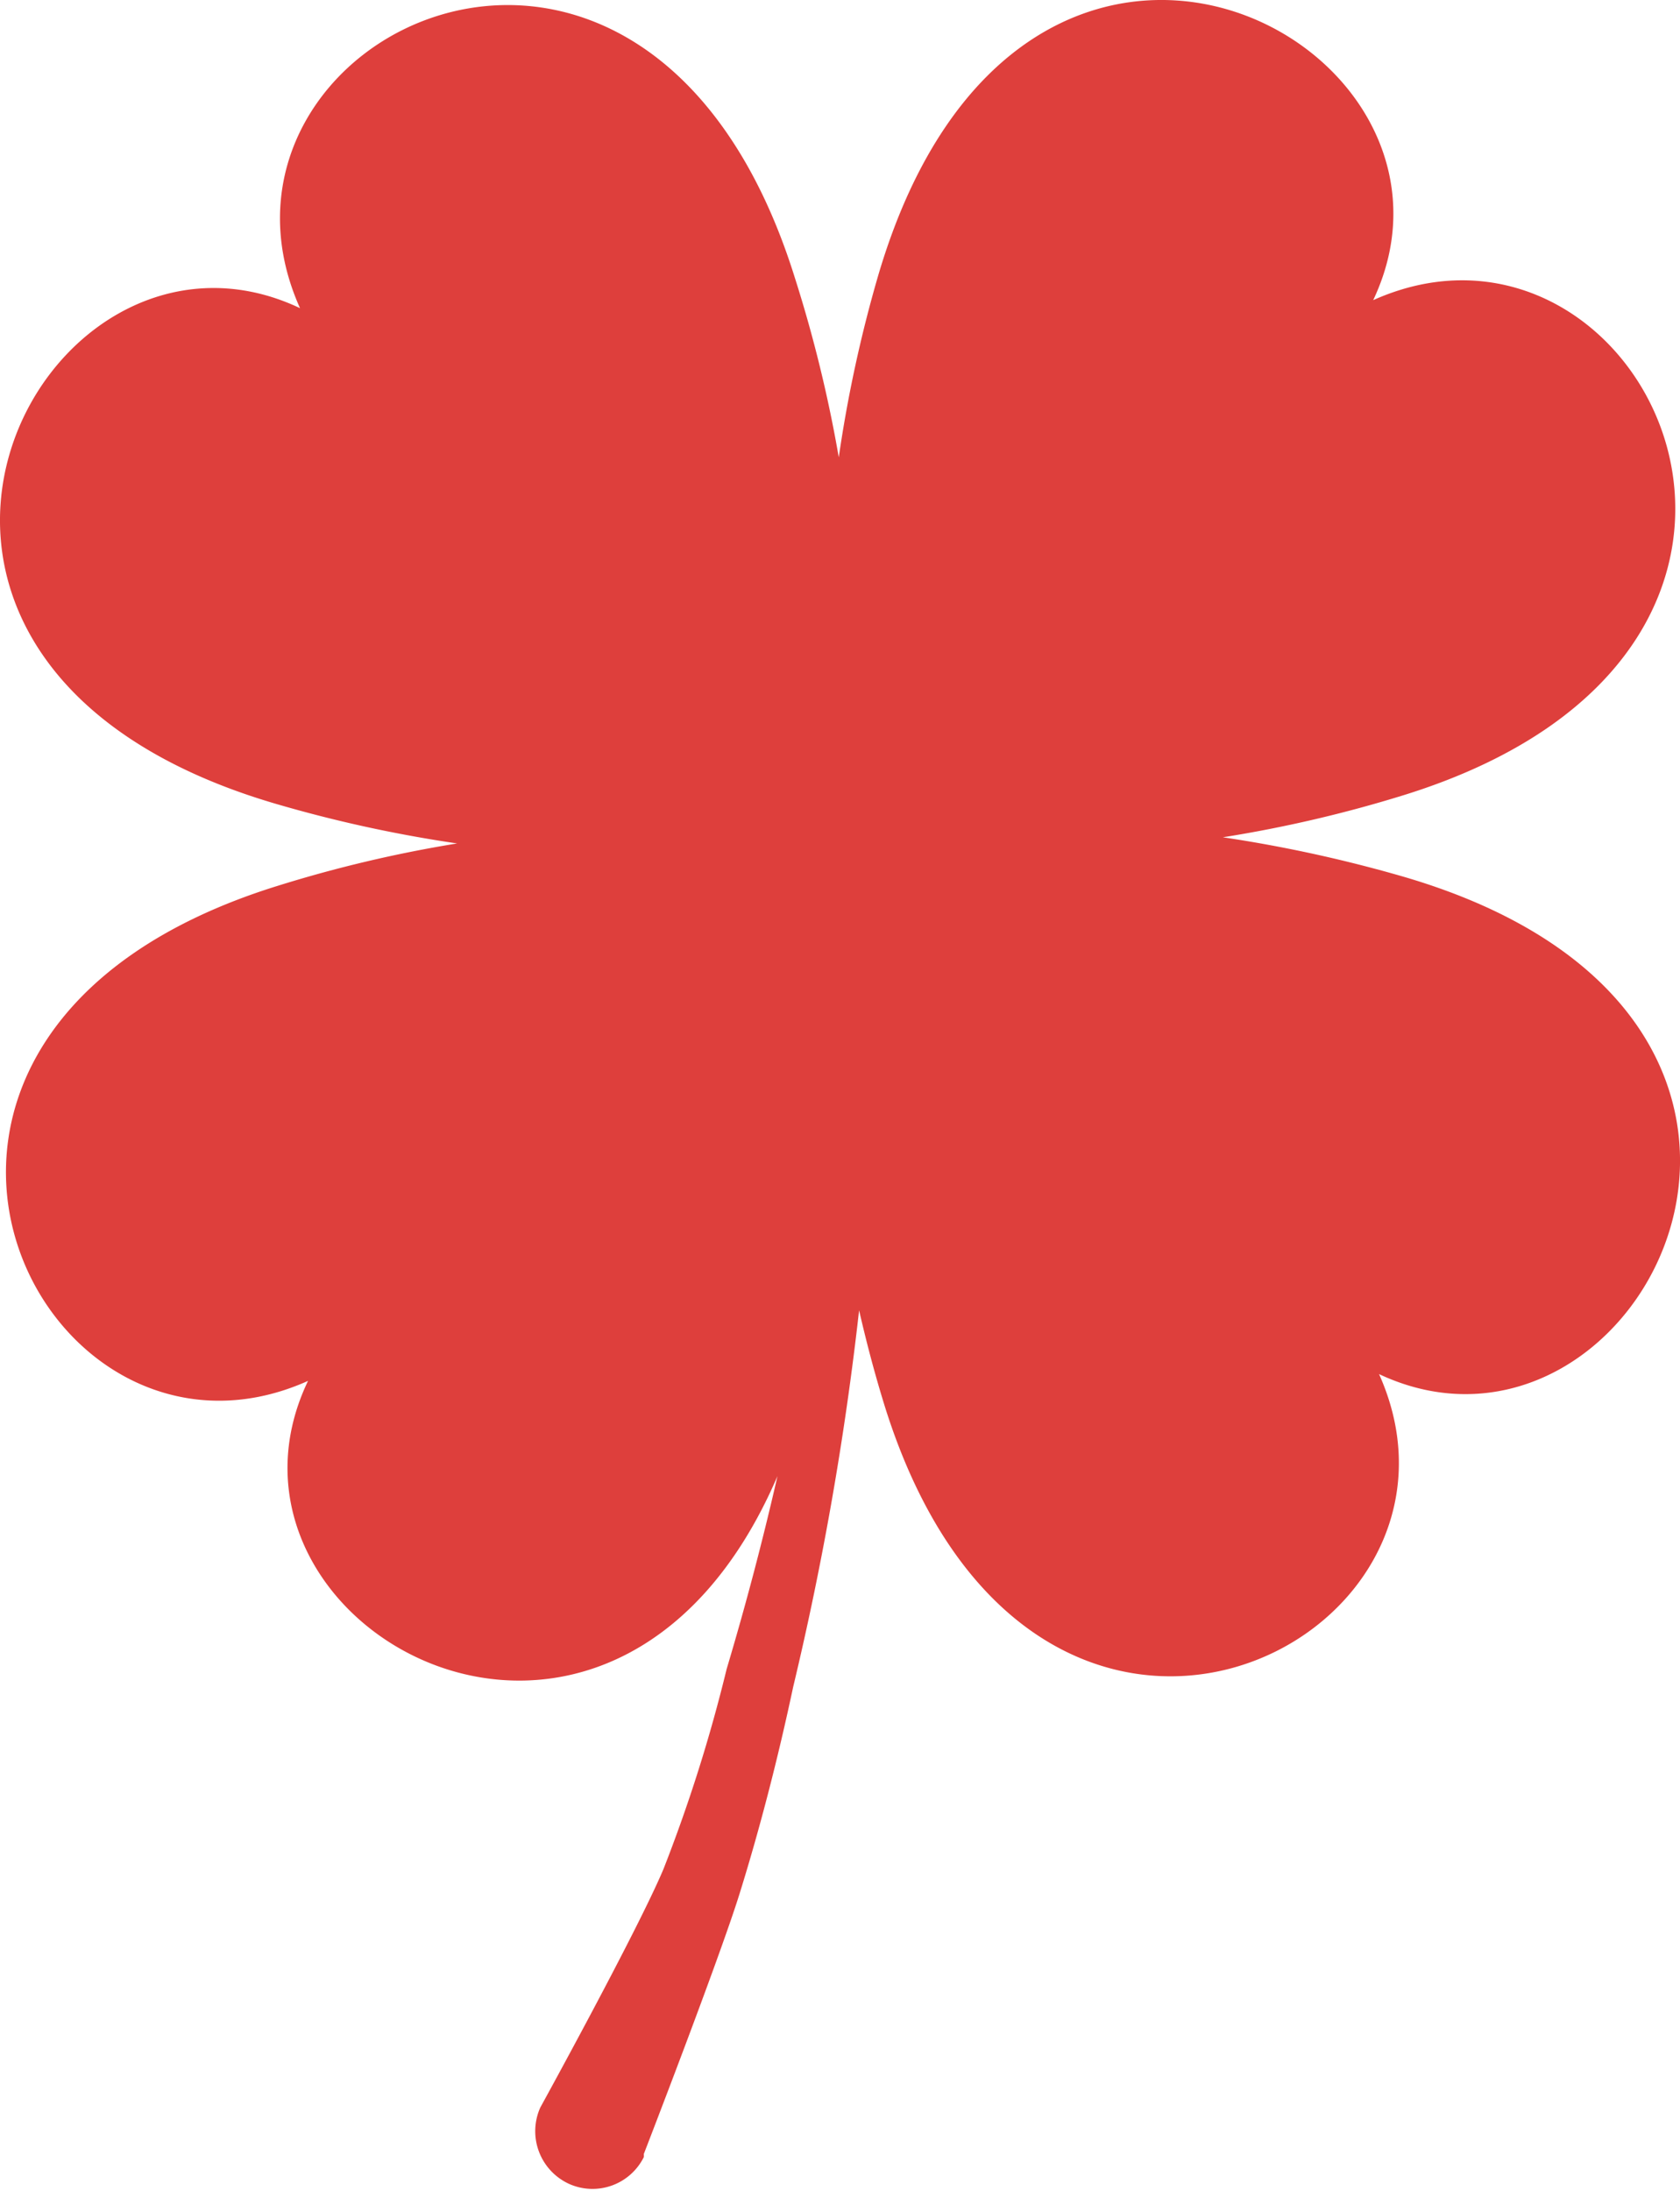 <?xml version="1.0" encoding="UTF-8"?> <svg xmlns="http://www.w3.org/2000/svg" viewBox="0 0 54.54 71.09"> <defs> <style> .cls-1 { fill: #de3f3c; } </style> </defs> <title>21Ресурс 11</title> <g id="Слой_2" data-name="Слой 2"> <g id="Layer_1" data-name="Layer 1"> <path class="cls-1" d="M45.6,28.46a44.83,44.83,0,0,0-5.9-1.29,42.08,42.08,0,0,0,5.88-1.37c15.31-4.76,7.79-20-1-16.06,4-8.45-11.45-16.49-16.07-.8a43.17,43.17,0,0,0-1.28,5.9A43.66,43.66,0,0,0,25.8,9C21-6.35,5.78,1.17,9.74,10,1.29,6-6.75,21.47,8.94,26.08a43.27,43.27,0,0,0,5.9,1.29A42.19,42.19,0,0,0,9,28.75c-15.31,4.76-7.79,20,1,16.06-3.83,8,9.86,15.61,15.24,3.09q-.72,3.15-1.65,6.26a50.41,50.41,0,0,1-2.05,6.49c-.84,2-4,7.74-4,7.74l0,0a1.88,1.88,0,0,0,.94,2.48A1.86,1.86,0,0,0,20.9,70a.42.42,0,0,0,0-.1s2.44-6.3,3.11-8.45,1.26-4.45,1.74-6.71a100.74,100.74,0,0,0,2.14-12.22c.23,1,.49,2,.82,3.07,4.76,15.31,20,7.79,16.06-1C53.26,48.58,61.29,33.07,45.6,28.46Z"></path> </g> </g> </svg> 